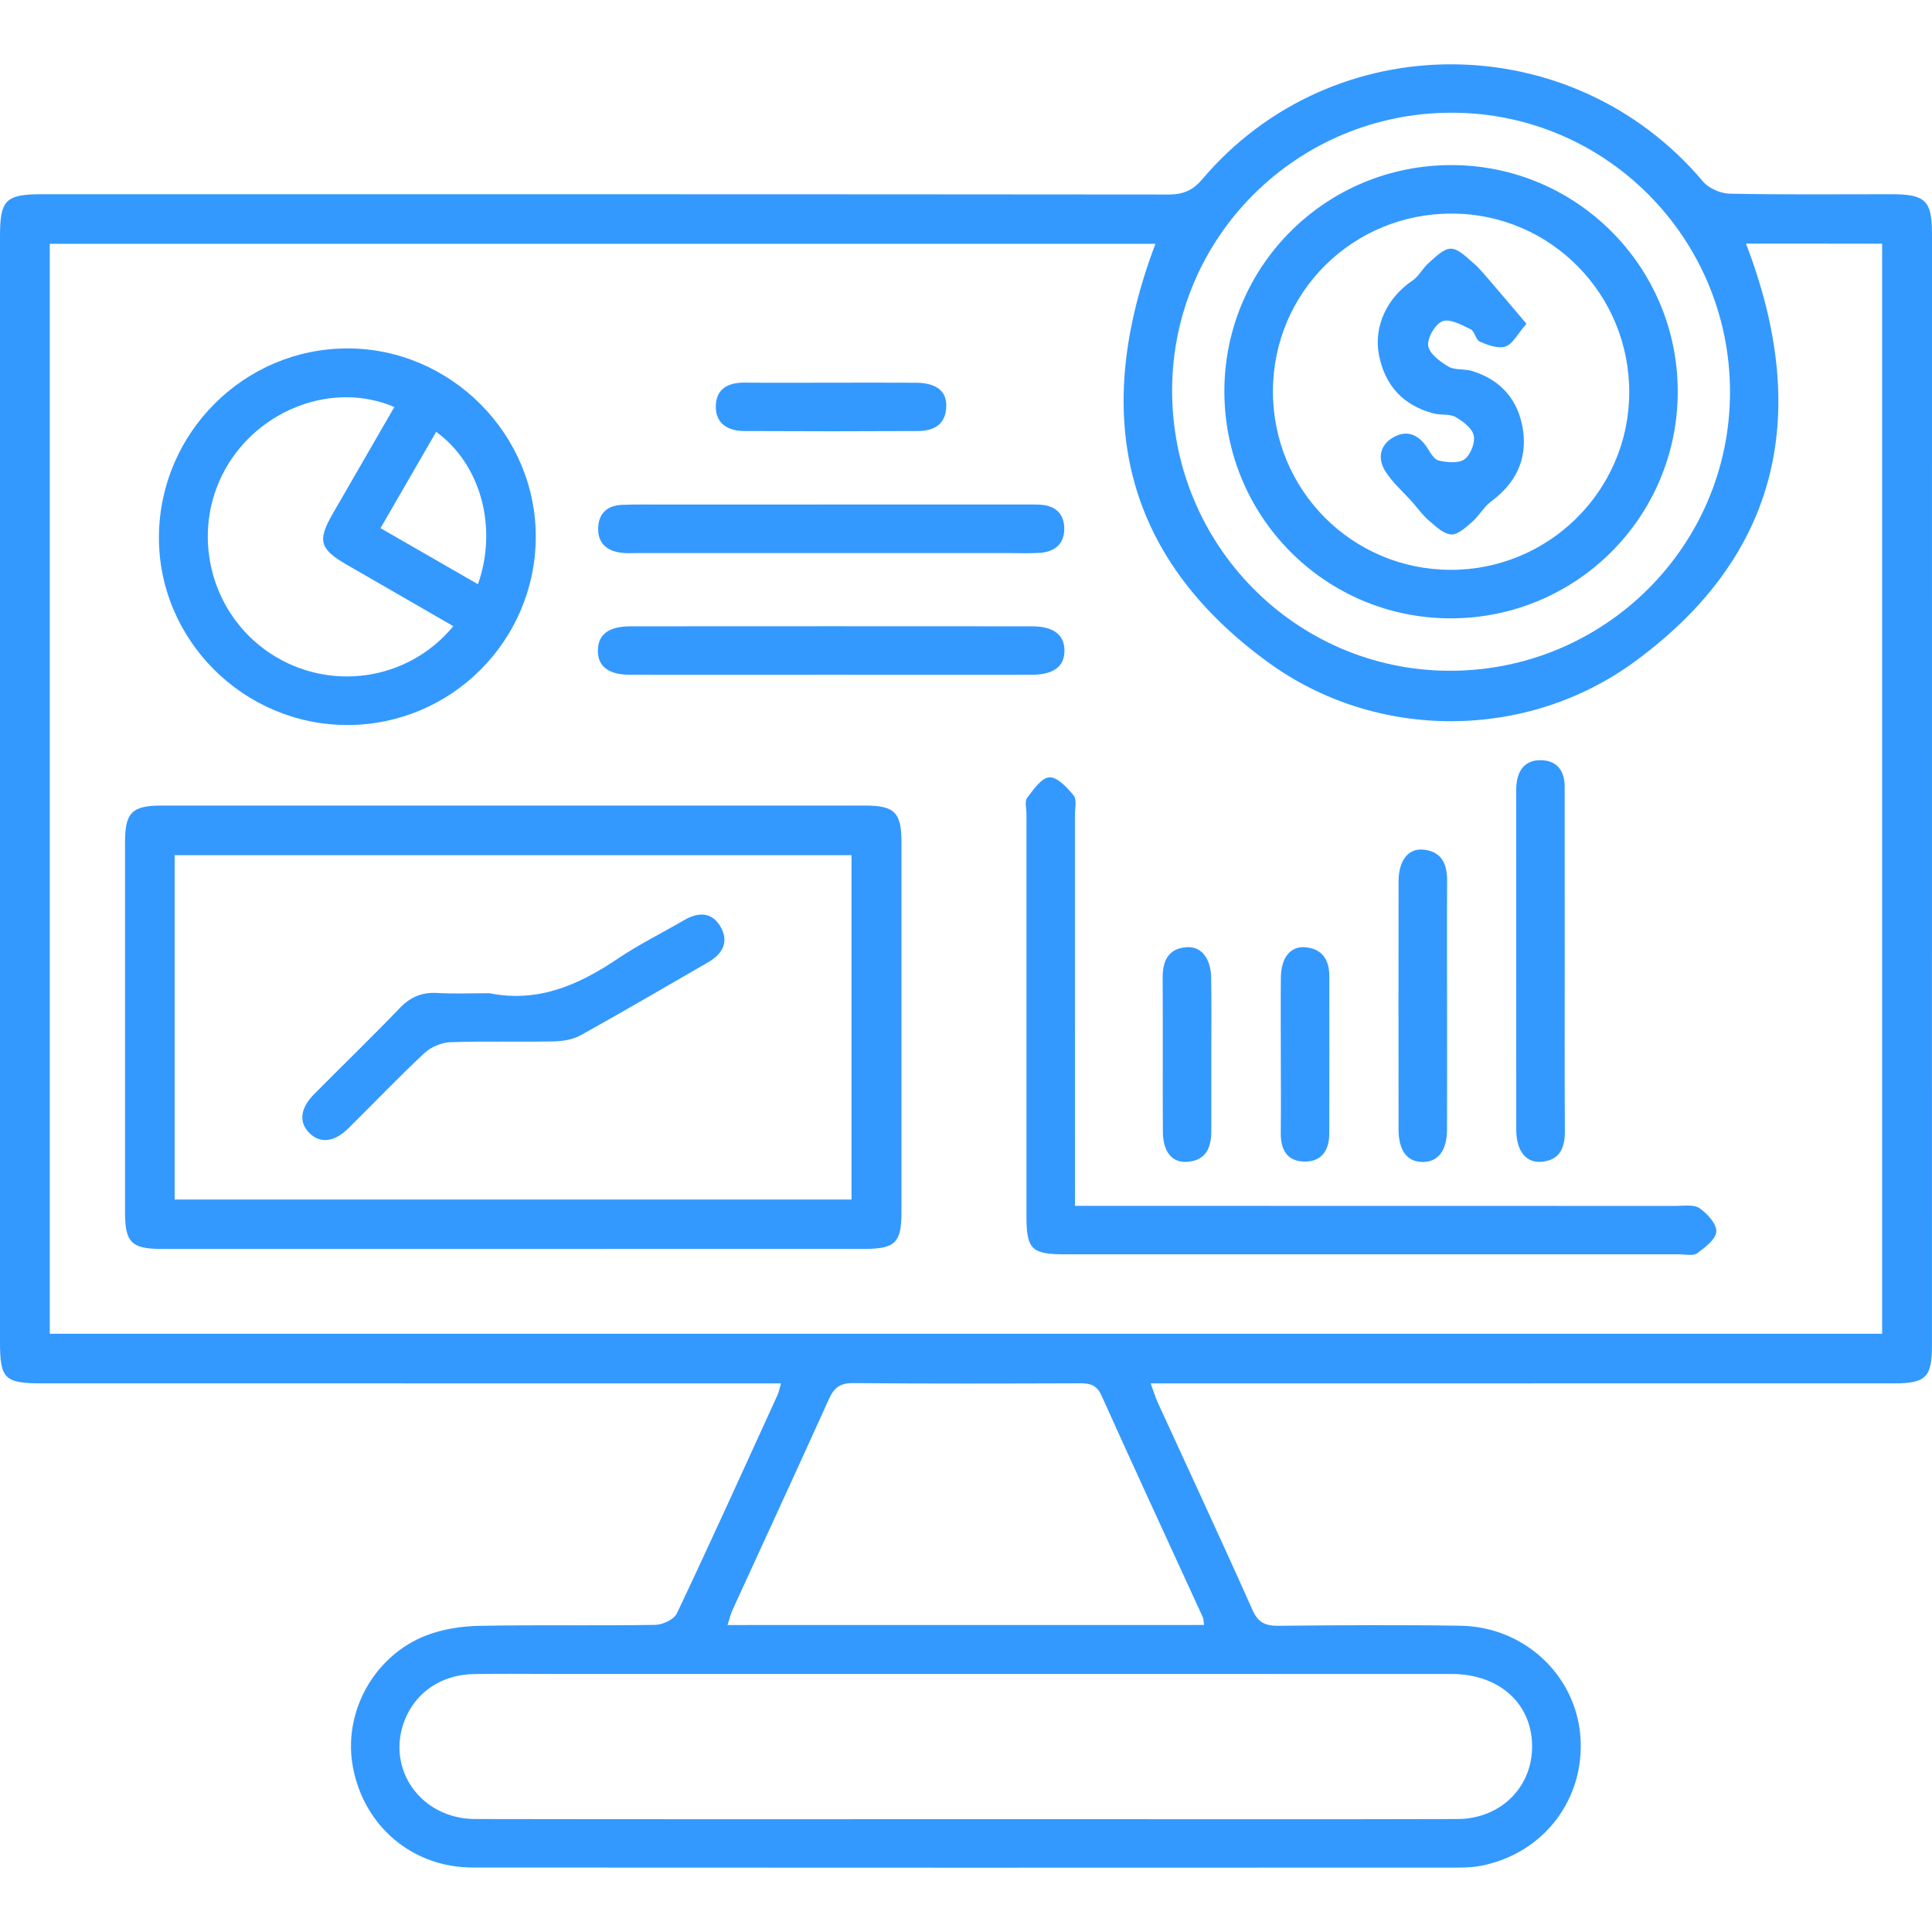 <?xml version="1.0" encoding="utf-8"?>
<!-- Generator: Adobe Illustrator 16.0.0, SVG Export Plug-In . SVG Version: 6.00 Build 0)  -->
<!DOCTYPE svg PUBLIC "-//W3C//DTD SVG 1.1//EN" "http://www.w3.org/Graphics/SVG/1.1/DTD/svg11.dtd">
<svg version="1.1" id="Layer_1" xmlns="http://www.w3.org/2000/svg" xmlns:xlink="http://www.w3.org/1999/xlink" x="0px" y="0px"
	 width="38px" height="38px" viewBox="0 0 38 38" enable-background="new 0 0 38 38" xml:space="preserve">
<g>
	<path fill-rule="evenodd" clip-rule="evenodd" fill="#3399FF" d="M15.362,27.21c-0.195,0-0.348,0-0.501,0
		c-4.679,0-9.357,0-14.036-0.001C0.089,27.209,0,27.121,0,26.392c0-7.25,0-14.5,0-21.75c0-0.711,0.112-0.822,0.832-0.822
		c7.382,0,14.765-0.001,22.147,0.006c0.286,0,0.476-0.073,0.67-0.303c2.577-3.035,7.276-3.002,9.847,0.047
		c0.114,0.136,0.346,0.235,0.524,0.239c1.061,0.022,2.121,0.011,3.181,0.011C37.87,3.82,37.999,3.945,38,4.597
		c0,7.289,0,14.579-0.001,21.869c0,0.622-0.119,0.743-0.741,0.743c-4.705,0.001-9.41,0.001-14.115,0.001c-0.154,0-0.309,0-0.511,0
		c0.061,0.163,0.093,0.273,0.14,0.377c0.622,1.359,1.255,2.714,1.863,4.08c0.113,0.254,0.258,0.312,0.513,0.31
		c1.192-0.012,2.386-0.02,3.578-0.001c1.244,0.02,2.253,0.957,2.356,2.153c0.107,1.24-0.711,2.324-1.944,2.567
		c-0.142,0.028-0.29,0.037-0.435,0.037c-6.468,0.002-12.936,0.004-19.403-0.001c-1.188-0.001-2.135-0.807-2.357-1.966
		c-0.206-1.069,0.401-2.197,1.443-2.6c0.325-0.125,0.694-0.181,1.045-0.188c1.152-0.022,2.306,0,3.459-0.019
		c0.146-0.003,0.368-0.107,0.424-0.227c0.674-1.423,1.323-2.857,1.977-4.29C15.316,27.389,15.328,27.325,15.362,27.21z
		 M34.341,4.792c1.263,3.283,0.705,6.101-2.185,8.219c-2.12,1.555-5.07,1.568-7.199,0.026c-2.913-2.11-3.484-4.938-2.231-8.241
		c-7.248,0-14.487,0-21.747,0c0,7.155,0,14.289,0,21.437c12.024,0,24.024,0,36.04,0c0-7.156,0-14.289,0-21.44
		C36.111,4.792,35.23,4.792,34.341,4.792z M19.008,35.781c0.808,0,1.616,0,2.424,0c2.411,0,4.821,0.004,7.232-0.003
		c0.883-0.002,1.519-0.672,1.468-1.521c-0.047-0.795-0.681-1.332-1.584-1.332c-5.908-0.001-11.816-0.001-17.725-0.001
		c-0.503,0-1.007-0.007-1.51,0.003c-0.635,0.012-1.148,0.365-1.359,0.922c-0.363,0.956,0.331,1.928,1.396,1.929
		C12.57,35.784,15.789,35.781,19.008,35.781z M23.682,31.961c-0.011-0.076-0.009-0.118-0.023-0.15
		c-0.666-1.455-1.339-2.906-1.995-4.365c-0.099-0.219-0.239-0.239-0.438-0.238c-1.483,0.005-2.966,0.009-4.45-0.004
		c-0.254-0.002-0.372,0.092-0.472,0.313c-0.625,1.386-1.264,2.766-1.896,4.148c-0.04,0.087-0.061,0.183-0.098,0.297
		C17.451,31.961,20.548,31.961,23.682,31.961z M23.054,7.672c-0.005,3.041,2.426,5.507,5.443,5.521
		c3.047,0.014,5.529-2.445,5.53-5.479c0.001-3.032-2.447-5.494-5.467-5.497C25.522,2.213,23.059,4.654,23.054,7.672z"/>
	<path fill-rule="evenodd" clip-rule="evenodd" fill="#3399FF" d="M10.094,24.565c-2.305,0-4.61,0-6.915,0
		c-0.593-0.001-0.72-0.127-0.72-0.721c-0.001-2.425-0.001-4.849,0-7.272c0-0.59,0.133-0.727,0.723-0.728
		c4.61-0.001,9.22-0.001,13.83,0c0.588,0.001,0.719,0.137,0.719,0.729c0,2.425,0,4.849,0,7.272c0,0.596-0.125,0.718-0.722,0.719
		C14.704,24.565,12.399,24.565,10.094,24.565z M16.748,23.593c0-2.273,0-4.518,0-6.773c-4.45,0-8.87,0-13.313,0
		c0,2.266,0,4.511,0,6.773C7.875,23.593,12.297,23.593,16.748,23.593z"/>
	<path fill-rule="evenodd" clip-rule="evenodd" fill="#3399FF" d="M6.836,14.26c-2.048,0.002-3.728-1.68-3.71-3.716
		c0.018-2.033,1.677-3.688,3.702-3.691c2.036-0.004,3.723,1.689,3.71,3.724C10.524,12.611,8.87,14.257,6.836,14.26z M7.756,8.006
		C6.559,7.491,5.09,8.045,4.43,9.229c-0.691,1.241-0.308,2.825,0.875,3.615c1.158,0.772,2.716,0.559,3.611-0.528
		c-0.701-0.404-1.397-0.806-2.092-1.207c-0.541-0.313-0.585-0.475-0.276-1.011C6.949,9.401,7.352,8.706,7.756,8.006z M7.484,10.388
		c0.663,0.381,1.286,0.739,1.917,1.103c0.397-1.124,0.049-2.366-0.822-2.997C8.223,9.111,7.867,9.727,7.484,10.388z"/>
	<path fill-rule="evenodd" clip-rule="evenodd" fill="#3399FF" d="M21.144,23.717c0.227,0,0.397,0,0.568,0
		c3.75,0,7.499,0,11.249,0.002c0.157,0,0.353-0.033,0.465,0.044c0.152,0.105,0.339,0.307,0.332,0.459
		c-0.007,0.15-0.219,0.313-0.374,0.427c-0.08,0.059-0.231,0.022-0.351,0.022c-4.027,0.001-8.056,0.001-12.083,0
		c-0.663,0-0.761-0.098-0.761-0.757c-0.001-2.637,0-5.273,0-7.909c0-0.106-0.039-0.244,0.013-0.312
		c0.123-0.162,0.284-0.397,0.438-0.404c0.157-0.008,0.352,0.202,0.478,0.358c0.066,0.083,0.024,0.256,0.024,0.389
		c0.001,2.397,0.001,4.796,0.001,7.194C21.144,23.373,21.144,23.517,21.144,23.717z"/>
	<path fill-rule="evenodd" clip-rule="evenodd" fill="#3399FF" d="M16.332,9.923c1.27,0,2.54,0,3.811,0
		c0.105,0,0.211-0.002,0.317,0.004c0.298,0.017,0.473,0.176,0.473,0.474c-0.001,0.303-0.192,0.454-0.481,0.473
		c-0.211,0.014-0.423,0.004-0.635,0.004c-2.421,0-4.841,0-7.262,0c-0.106,0-0.213,0.008-0.317-0.004
		c-0.286-0.03-0.477-0.175-0.473-0.479c0.004-0.302,0.186-0.457,0.481-0.466c0.291-0.01,0.582-0.005,0.873-0.005
		C14.189,9.923,15.261,9.923,16.332,9.923z"/>
	<path fill-rule="evenodd" clip-rule="evenodd" fill="#3399FF" d="M16.362,13.272c-1.323,0-2.646,0.002-3.969,0
		c-0.427-0.001-0.637-0.164-0.633-0.48c0.003-0.314,0.211-0.473,0.645-0.473c2.632-0.002,5.265-0.002,7.898,0
		c0.422,0.001,0.637,0.171,0.634,0.484c-0.004,0.31-0.217,0.468-0.646,0.469C18.981,13.274,17.672,13.272,16.362,13.272z"/>
	<path fill-rule="evenodd" clip-rule="evenodd" fill="#3399FF" d="M30.776,18.899c0,1.112-0.004,2.226,0.003,3.339
		c0.002,0.334-0.093,0.584-0.464,0.613c-0.306,0.024-0.491-0.218-0.492-0.629c-0.002-2.213-0.001-4.426-0.001-6.639
		c0-0.04-0.001-0.08,0.002-0.119c0.02-0.307,0.166-0.518,0.486-0.512c0.319,0.006,0.466,0.214,0.465,0.527
		C30.775,16.62,30.775,17.76,30.776,18.899z"/>
	<path fill-rule="evenodd" clip-rule="evenodd" fill="#3399FF" d="M28.462,19.792c0,0.807,0.002,1.613-0.001,2.42
		c-0.001,0.417-0.172,0.642-0.477,0.643c-0.307,0-0.476-0.222-0.476-0.642c-0.002-1.626-0.002-3.253,0-4.879
		c0.001-0.408,0.191-0.656,0.493-0.622c0.361,0.039,0.465,0.287,0.462,0.62C28.457,18.152,28.462,18.972,28.462,19.792z"/>
	<path fill-rule="evenodd" clip-rule="evenodd" fill="#3399FF" d="M16.35,7.527c0.556,0,1.112-0.003,1.667,0.001
		c0.402,0.004,0.606,0.164,0.595,0.471c-0.012,0.356-0.25,0.478-0.561,0.479c-1.138,0.006-2.276,0.006-3.414,0
		c-0.314-0.002-0.561-0.14-0.558-0.484c0.003-0.343,0.237-0.471,0.563-0.468C15.212,7.531,15.781,7.527,16.35,7.527z"/>
	<path fill-rule="evenodd" clip-rule="evenodd" fill="#3399FF" d="M23.825,20.779c0,0.489-0.001,0.979,0,1.469
		c0,0.328-0.107,0.581-0.479,0.604c-0.299,0.019-0.472-0.201-0.474-0.598c-0.005-1.005,0.002-2.01-0.004-3.016
		c-0.002-0.335,0.104-0.58,0.47-0.608c0.288-0.022,0.479,0.219,0.484,0.602C23.831,19.748,23.825,20.264,23.825,20.779z"/>
	<path fill-rule="evenodd" clip-rule="evenodd" fill="#3399FF" d="M25.192,20.737c0-0.503-0.004-1.006,0.001-1.509
		c0.004-0.387,0.183-0.62,0.476-0.597c0.338,0.027,0.477,0.249,0.477,0.57c0.001,1.031,0.002,2.063-0.001,3.096
		c-0.001,0.322-0.146,0.554-0.487,0.55c-0.344-0.004-0.47-0.236-0.467-0.563C25.197,21.77,25.192,21.253,25.192,20.737z"/>
	<path fill-rule="evenodd" clip-rule="evenodd" fill="#3399FF" d="M28.559,3.247c2.454,0.007,4.441,2.001,4.44,4.456
		c-0.001,2.471-2.006,4.467-4.479,4.459c-2.47-0.007-4.455-2.02-4.438-4.497C24.1,5.209,26.095,3.24,28.559,3.247z M25.037,7.688
		c-0.006,1.947,1.555,3.518,3.497,3.52c1.926,0.002,3.498-1.552,3.511-3.47c0.013-1.948-1.542-3.529-3.48-3.537
		C26.612,4.193,25.043,5.744,25.037,7.688z"/>
	<path fill-rule="evenodd" clip-rule="evenodd" fill="#3399FF" d="M9.626,19.535c0.955,0.192,1.757-0.161,2.526-0.68
		c0.416-0.28,0.87-0.504,1.304-0.757c0.283-0.165,0.55-0.163,0.719,0.135c0.168,0.296,0.034,0.532-0.246,0.693
		c-0.837,0.482-1.67,0.972-2.515,1.44c-0.153,0.084-0.352,0.113-0.531,0.117c-0.675,0.014-1.352-0.009-2.026,0.016
		c-0.175,0.006-0.383,0.095-0.511,0.215c-0.513,0.479-0.997,0.988-1.497,1.481c-0.276,0.272-0.552,0.3-0.763,0.091
		c-0.211-0.209-0.184-0.486,0.089-0.762c0.559-0.564,1.131-1.117,1.681-1.69c0.21-0.22,0.434-0.319,0.735-0.304
		C8.936,19.55,9.281,19.535,9.626,19.535z"/>
	<path fill-rule="evenodd" clip-rule="evenodd" fill="#3399FF" d="M30.023,6.368c-0.18,0.207-0.271,0.401-0.412,0.447
		c-0.145,0.048-0.347-0.027-0.504-0.095c-0.081-0.034-0.101-0.206-0.183-0.245c-0.176-0.085-0.407-0.212-0.553-0.156
		c-0.143,0.056-0.301,0.327-0.28,0.481c0.02,0.154,0.233,0.313,0.397,0.41c0.125,0.075,0.311,0.04,0.461,0.085
		c0.574,0.174,0.918,0.576,1.006,1.159c0.088,0.585-0.146,1.053-0.625,1.408c-0.146,0.108-0.239,0.286-0.379,0.407
		c-0.122,0.105-0.279,0.253-0.411,0.243c-0.152-0.011-0.304-0.161-0.437-0.274c-0.12-0.103-0.213-0.236-0.318-0.355
		c-0.183-0.205-0.396-0.39-0.539-0.617c-0.149-0.236-0.114-0.502,0.146-0.657c0.272-0.162,0.503-0.07,0.676,0.192
		c0.063,0.097,0.137,0.236,0.228,0.257c0.164,0.037,0.389,0.061,0.507-0.024c0.12-0.085,0.215-0.324,0.184-0.467
		c-0.03-0.144-0.212-0.281-0.359-0.365c-0.117-0.066-0.286-0.033-0.426-0.069c-0.596-0.153-0.959-0.546-1.078-1.142
		c-0.114-0.574,0.161-1.138,0.656-1.471c0.128-0.086,0.203-0.246,0.322-0.35c0.132-0.114,0.286-0.278,0.432-0.279
		s0.302,0.16,0.434,0.273c0.131,0.111,0.24,0.248,0.354,0.379C29.546,5.803,29.767,6.065,30.023,6.368z"/>
</g>
</svg>
